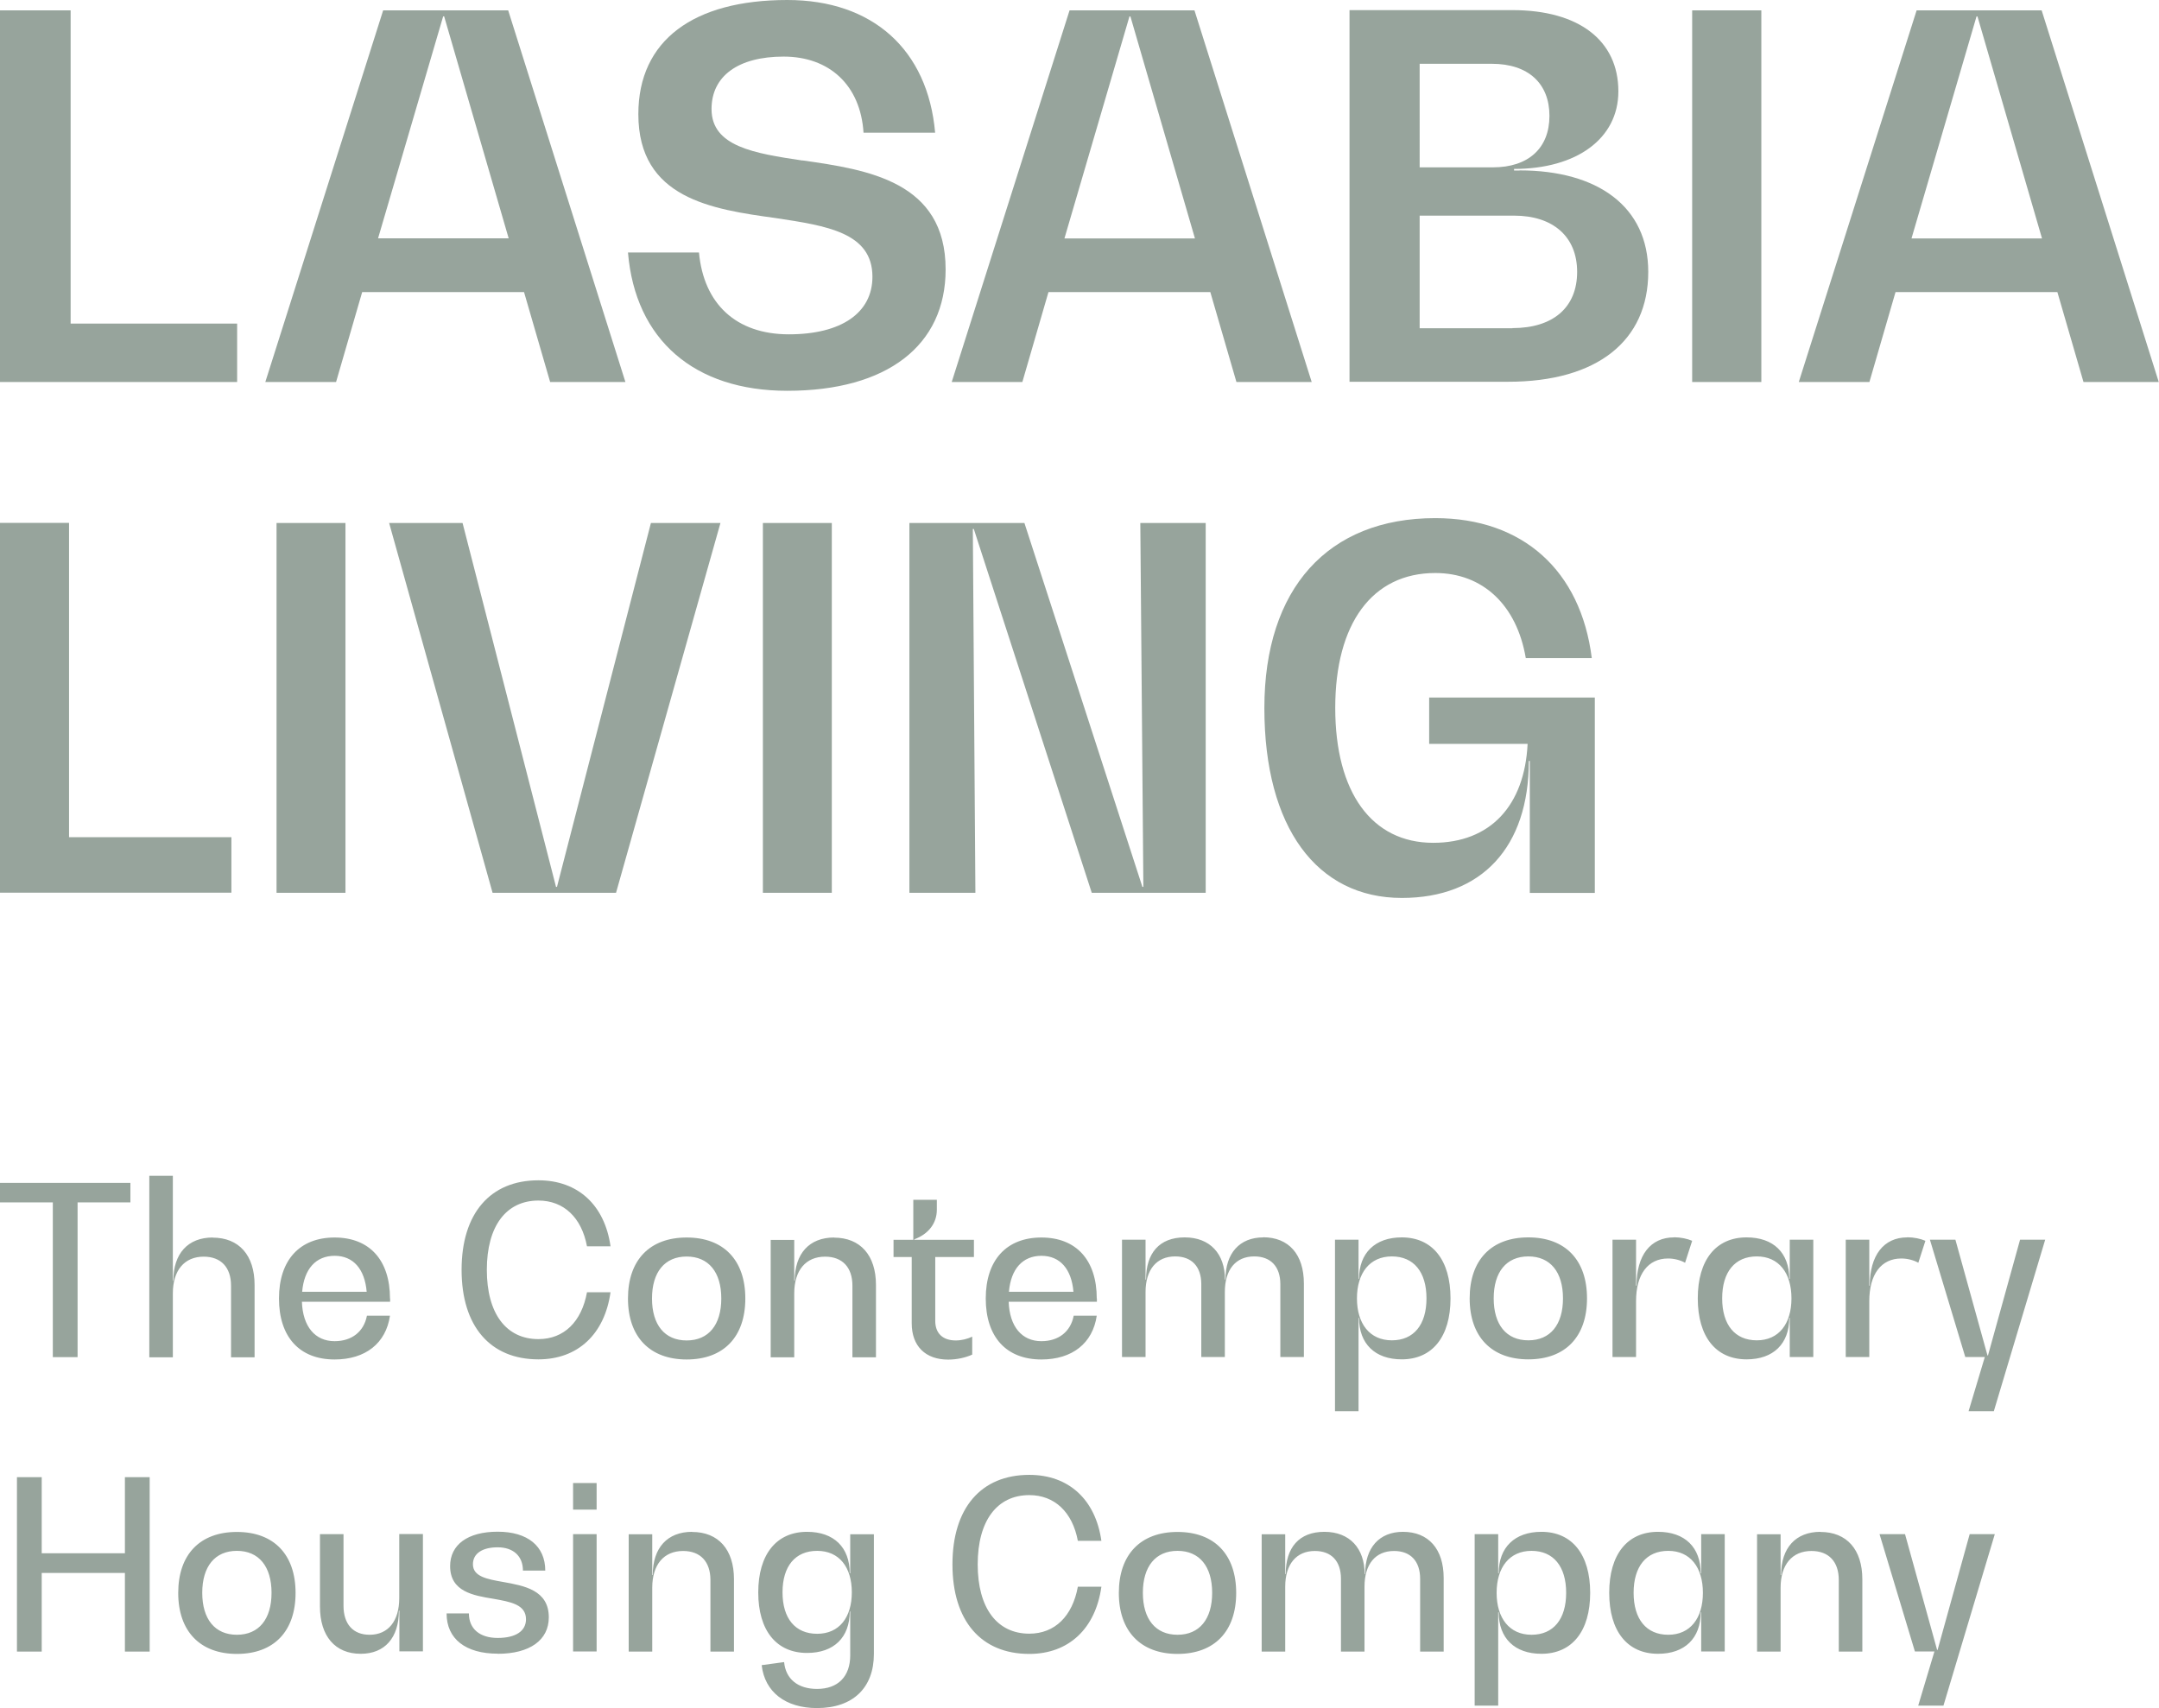 <svg xmlns="http://www.w3.org/2000/svg" id="Capa_2" viewBox="0 0 176.99 140.04"><defs><style>.cls-1{fill:#97a49c;}</style></defs><g id="Capa_1-2"><path class="cls-1" d="m31.41.85l-9.66,30.47h5.8l2.14-7.37h13.27l2.14,7.37h6.17L41.66.85h-10.24Zm-.42,18.7L36.33,1.34h.08l5.29,18.2h-10.71Z"></path><path class="cls-1" d="m87.68.85l-9.66,30.47h5.79l2.14-7.37h13.27l2.14,7.37h6.17L97.92.85h-10.24Zm-.42,18.7l5.33-18.2h.08l5.29,18.2h-10.71Z"></path><path class="cls-1" d="m167.37.85h-10.25l-9.66,30.47h5.79l2.14-7.37h13.27l2.14,7.37h6.17L167.37.85h0Zm-10.67,18.7l5.33-18.2h.08l5.29,18.2h-10.71Z"></path><path class="cls-1" d="m65.78,13.16c-3.94-.59-7.45-1.14-7.45-4.22,0-2.7,2.18-4.3,5.91-4.3s6.3,2.32,6.55,6.24h5.87c-.6-6.83-5.14-10.88-12.12-10.88-7.67,0-12.21,3.29-12.21,9.36,0,6.92,6.04,7.8,11.27,8.52,4.15.63,7.92,1.18,7.92,4.81,0,2.95-2.53,4.72-6.85,4.72s-6.98-2.49-7.37-6.71h-5.82c.6,7.17,5.44,11.34,13.06,11.34,8.18,0,12.98-3.71,12.98-9.95,0-7.21-6.38-8.18-11.74-8.94h0Z"></path><path class="cls-1" d="m124.57,13.98h-.45v-.13c5.12,0,8.55-2.48,8.55-6.36,0-4.18-3.25-6.66-8.68-6.66h-13.36v30.47h13c7.3,0,11.49-3.35,11.49-9.01,0-5.35-4.14-8.32-10.55-8.32h0Zm-8.19-8.75h5.92c2.98,0,4.72,1.61,4.72,4.27s-1.74,4.22-4.63,4.22h-6.01V5.23h0Zm7.61,21.68h-7.61v-9.23h7.75c3.16,0,5.16,1.7,5.16,4.61s-1.96,4.61-5.3,4.61h0Z"></path><polygon class="cls-1" points="138.72 31.32 144.39 31.32 144.39 .85 138.72 .85 138.72 31.32 138.72 31.32"></polygon><polygon class="cls-1" points="5.79 .85 0 .85 0 31.32 19.44 31.32 19.44 26.53 5.79 26.53 5.79 .85 5.79 .85"></polygon><path class="cls-1" d="m10.24,121.11v6.24H3.42v-6.24H1.39v14.3h2.03v-6.45h6.82v6.45h2.03v-14.3h-2.03Zm9.18,14.49c3.03,0,4.81-1.85,4.81-5s-1.78-5-4.81-5-4.81,1.85-4.81,5,1.8,5,4.81,5h0Zm0-1.57c-1.8,0-2.84-1.28-2.84-3.44s1.04-3.44,2.84-3.44,2.84,1.28,2.84,3.44-1.04,3.44-2.84,3.44h0Zm13.31-8.25v5.24c0,1.89-.91,3.01-2.43,3.01-1.35,0-2.14-.87-2.14-2.38v-5.87h-1.93v5.93c0,2.43,1.24,3.88,3.34,3.88,1.97,0,3.13-1.31,3.13-3.54h.04v3.34h1.93v-9.62h-1.93Zm8.07,9.81c2.63,0,4.19-1.12,4.19-2.99,0-2.24-2.03-2.59-3.75-2.9-1.31-.23-2.47-.44-2.47-1.45,0-.87.75-1.39,2.03-1.39s2.07.72,2.07,1.91h1.83c0-2.01-1.45-3.19-3.9-3.19s-3.9,1.06-3.9,2.82c0,2.09,1.89,2.41,3.55,2.68,1.39.25,2.67.46,2.67,1.68,0,.97-.85,1.53-2.32,1.53s-2.36-.75-2.36-2.01h-1.83c0,2.09,1.56,3.3,4.19,3.3h0Zm6.18-11.82h1.93v-2.18h-1.93v2.18h0Zm0,11.63h1.93v-9.62h-1.93v9.62h0Zm9.76-9.81c-2.03,0-3.23,1.31-3.23,3.54h-.04v-3.34h-1.93v9.62h1.93v-5.24c0-1.89.95-3.01,2.53-3.01,1.41,0,2.24.87,2.24,2.38v5.87h1.93v-5.93c0-2.43-1.27-3.88-3.44-3.88h0Zm12.96.19v3.21h-.04c0-2.12-1.29-3.4-3.5-3.4-2.51,0-4,1.85-4,4.97s1.49,4.96,4,4.96c2.2,0,3.5-1.27,3.5-3.4h.04v3.59c0,1.74-1,2.76-2.72,2.76-1.57,0-2.57-.81-2.7-2.2l-1.84.25c.25,2.2,1.95,3.52,4.54,3.52,2.94,0,4.66-1.66,4.66-4.44v-9.81h-1.93Zm-2.71,8.17c-1.8,0-2.84-1.26-2.84-3.4s1.04-3.4,2.84-3.4,2.84,1.33,2.84,3.4-1.04,3.4-2.84,3.4h0Zm23.3-3.86h-1.93c-.44,2.42-1.89,3.85-3.98,3.85-2.65,0-4.23-2.11-4.23-5.68s1.58-5.68,4.23-5.68c2.07,0,3.54,1.39,3.98,3.75h1.93c-.48-3.38-2.67-5.41-5.91-5.41-3.96,0-6.3,2.72-6.3,7.34s2.34,7.34,6.3,7.34c3.23,0,5.43-2.07,5.91-5.51h0Zm6.24,5.51c3.03,0,4.81-1.85,4.81-5s-1.78-5-4.81-5-4.81,1.85-4.81,5,1.8,5,4.81,5h0Zm0-1.57c-1.8,0-2.84-1.28-2.84-3.44s1.04-3.44,2.84-3.44,2.84,1.28,2.84,3.44-1.04,3.44-2.84,3.44h0Zm18.49-8.44c-1.95,0-3.11,1.3-3.11,3.46h-.04c0-2.1-1.22-3.46-3.3-3.46s-3.17,1.3-3.17,3.46h-.04v-3.26h-1.93v9.62h1.93v-5.33c0-1.83.91-2.92,2.43-2.92,1.35,0,2.14.83,2.14,2.28v5.97h1.93v-5.33c0-1.83.89-2.92,2.42-2.92,1.35,0,2.14.83,2.14,2.28v5.97h1.93v-6.03c0-2.38-1.24-3.79-3.34-3.79h0Zm11.34,0c-2.18,0-3.5,1.27-3.5,3.4h-.04v-3.21h-1.93v14.06h1.93v-7.65h.04c0,2.12,1.31,3.4,3.5,3.4,2.51,0,4-1.85,4-5s-1.49-5-4-5h0Zm-.81,8.44c-1.8,0-2.86-1.35-2.86-3.44s1.06-3.44,2.86-3.44,2.84,1.28,2.84,3.44-1.04,3.44-2.84,3.44h0Zm13.91-8.25v3.21h-.04c0-2.12-1.29-3.4-3.5-3.4-2.51,0-4,1.85-4,5s1.49,5,4,5c2.2,0,3.5-1.28,3.5-3.4h.04v3.21h1.93v-9.62h-1.93Zm-2.7,8.25c-1.8,0-2.84-1.28-2.84-3.44s1.04-3.44,2.84-3.44,2.84,1.35,2.84,3.44-1.04,3.44-2.84,3.44h0Zm12.48-8.44c-2.03,0-3.23,1.31-3.23,3.54h-.04v-3.34h-1.93v9.62h1.93v-5.24c0-1.89.95-3.01,2.53-3.01,1.41,0,2.24.87,2.24,2.38v5.87h1.93v-5.93c0-2.43-1.27-3.88-3.44-3.88h0Zm12.23.19l-2.63,9.49h-.04l-2.63-9.49h-2.09l2.9,9.62h1.6l-1.33,4.44h2.07l4.21-14.06h-2.07Z"></path><path class="cls-1" d="m10.68,96.98H0v1.6h4.33v12.69h2.03v-12.69h4.33v-1.6h0Zm6.76,4.48c-2.03,0-3.23,1.31-3.23,3.54h-.04v-8.6h-1.93v14.88h1.93v-5.24c0-1.89.95-3.01,2.53-3.01,1.41,0,2.24.87,2.24,2.38v5.87h1.93v-5.93c0-2.43-1.27-3.88-3.44-3.88h0Zm14.53,5c0-3.15-1.68-5-4.54-5s-4.56,1.85-4.56,5,1.68,5,4.56,5c2.53,0,4.21-1.33,4.54-3.59h-1.89c-.25,1.31-1.24,2.09-2.65,2.09-1.6,0-2.61-1.2-2.68-3.23h7.23v-.27h0Zm-4.54-3.5c1.53,0,2.47,1.08,2.63,2.95h-5.29c.16-1.87,1.12-2.95,2.67-2.95h0Zm22.62,2.99h-1.93c-.44,2.42-1.89,3.84-3.98,3.84-2.65,0-4.23-2.1-4.23-5.68s1.58-5.68,4.23-5.68c2.07,0,3.54,1.39,3.98,3.75h1.93c-.48-3.38-2.67-5.41-5.91-5.41-3.96,0-6.3,2.72-6.3,7.34s2.34,7.34,6.3,7.34c3.23,0,5.43-2.07,5.91-5.51h0Zm6.24,5.51c3.03,0,4.81-1.85,4.81-5s-1.78-5-4.81-5-4.81,1.85-4.81,5,1.8,5,4.81,5h0Zm0-1.56c-1.8,0-2.84-1.28-2.84-3.44s1.04-3.44,2.84-3.44,2.84,1.28,2.84,3.44-1.04,3.44-2.84,3.44h0Zm12.09-8.44c-2.03,0-3.23,1.31-3.23,3.54h-.04v-3.34h-1.93v9.62h1.93v-5.24c0-1.89.95-3.01,2.53-3.01,1.41,0,2.24.87,2.24,2.38v5.87h1.93v-5.93c0-2.43-1.28-3.88-3.44-3.88h0Zm11.46,1.6v-1.41h-4.89v-.04c1.16-.43,1.85-1.31,1.85-2.43v-.81h-1.93v3.28h-1.62v1.41h1.49v5.43c0,1.87,1.12,2.98,2.99,2.98.7,0,1.43-.16,1.97-.41v-1.47c-.39.19-.89.31-1.35.31-1.06,0-1.68-.58-1.68-1.6v-5.24h3.17Zm10.07,3.4c0-3.15-1.68-5-4.54-5s-4.56,1.85-4.56,5,1.68,5,4.56,5c2.53,0,4.21-1.33,4.54-3.59h-1.89c-.25,1.31-1.24,2.09-2.65,2.09-1.6,0-2.61-1.2-2.68-3.23h7.23v-.27h0Zm-4.54-3.5c1.53,0,2.47,1.08,2.63,2.95h-5.29c.16-1.87,1.12-2.95,2.67-2.95h0Zm18.2-1.51c-1.95,0-3.11,1.29-3.11,3.46h-.04c0-2.11-1.22-3.46-3.3-3.46s-3.17,1.29-3.17,3.46h-.04v-3.27h-1.93v9.62h1.93v-5.33c0-1.84.91-2.92,2.43-2.92,1.35,0,2.14.83,2.14,2.28v5.97h1.93v-5.33c0-1.84.89-2.92,2.41-2.92,1.35,0,2.14.83,2.14,2.28v5.97h1.93v-6.03c0-2.38-1.24-3.79-3.34-3.79h0Zm11.34,0c-2.18,0-3.5,1.28-3.5,3.4h-.04v-3.21h-1.93v14.06h1.93v-7.65h.04c0,2.12,1.31,3.4,3.5,3.4,2.51,0,4-1.85,4-5s-1.49-5-4-5h0Zm-.81,8.44c-1.8,0-2.86-1.35-2.86-3.44s1.06-3.44,2.86-3.44,2.84,1.28,2.84,3.44-1.04,3.44-2.84,3.44h0Zm11.19,1.56c3.03,0,4.81-1.85,4.81-5s-1.78-5-4.81-5-4.81,1.85-4.81,5,1.8,5,4.81,5h0Zm0-1.56c-1.8,0-2.84-1.28-2.84-3.44s1.04-3.44,2.84-3.44,2.84,1.28,2.84,3.44-1.04,3.44-2.84,3.44h0Zm11.94-8.44c-1.93,0-3.07,1.47-3.07,3.96h-.04v-3.77h-1.93v9.62h1.93v-4.58c0-2.2.97-3.5,2.63-3.5.5,0,1.02.14,1.39.35l.58-1.8c-.39-.17-.95-.29-1.49-.29h0Zm9.49.19v3.21h-.04c0-2.13-1.29-3.4-3.5-3.4-2.51,0-4,1.85-4,5s1.49,5,4,5c2.2,0,3.5-1.28,3.5-3.4h.04v3.21h1.93v-9.62h-1.93Zm-2.7,8.25c-1.8,0-2.84-1.28-2.84-3.44s1.04-3.44,2.84-3.44,2.84,1.35,2.84,3.44-1.04,3.44-2.84,3.44h0Zm12.33-8.44c-1.93,0-3.07,1.47-3.07,3.96h-.04v-3.77h-1.93v9.62h1.93v-4.58c0-2.2.97-3.5,2.63-3.5.5,0,1.02.14,1.39.35l.58-1.8c-.39-.17-.95-.29-1.49-.29h0Zm9.25.19l-2.63,9.49h-.04l-2.63-9.49h-2.09l2.9,9.62h1.6l-1.33,4.44h2.07l4.21-14.06h-2.07Z"></path><path class="cls-1" d="m5.66,68.65v-25.78H0v30.32h18.97v-4.55H5.66Zm17.01,4.55h5.65v-30.32h-5.65v30.32h0Zm30.69-30.32l-7.7,29.83h-.08l-7.66-29.83h-6.02l8.48,30.32h10.12l8.56-30.32h-5.7Zm9.18,30.32h5.65v-30.32h-5.65v30.32h0Zm30.94-30.32l.25,29.83h-.08l-9.67-29.83h-9.43v30.32h5.41l-.21-29.83h.08l9.67,29.83h9.34v-30.32h-5.37Zm23.68,14.3v3.81h8.07c-.25,5.08-3.07,8.11-7.74,8.11-5.04,0-8.03-4.14-8.03-11.06s3.03-11.06,8.2-11.06c3.89,0,6.68,2.62,7.42,6.97h5.41c-.9-7.17-5.65-11.47-12.83-11.47-8.81,0-14.01,5.78-14.01,15.57s4.3,15.57,11.27,15.57c6.56,0,10.41-4.18,10.41-11.23h.08v10.82h5.33v-16.02h-13.56Z"></path></g></svg>